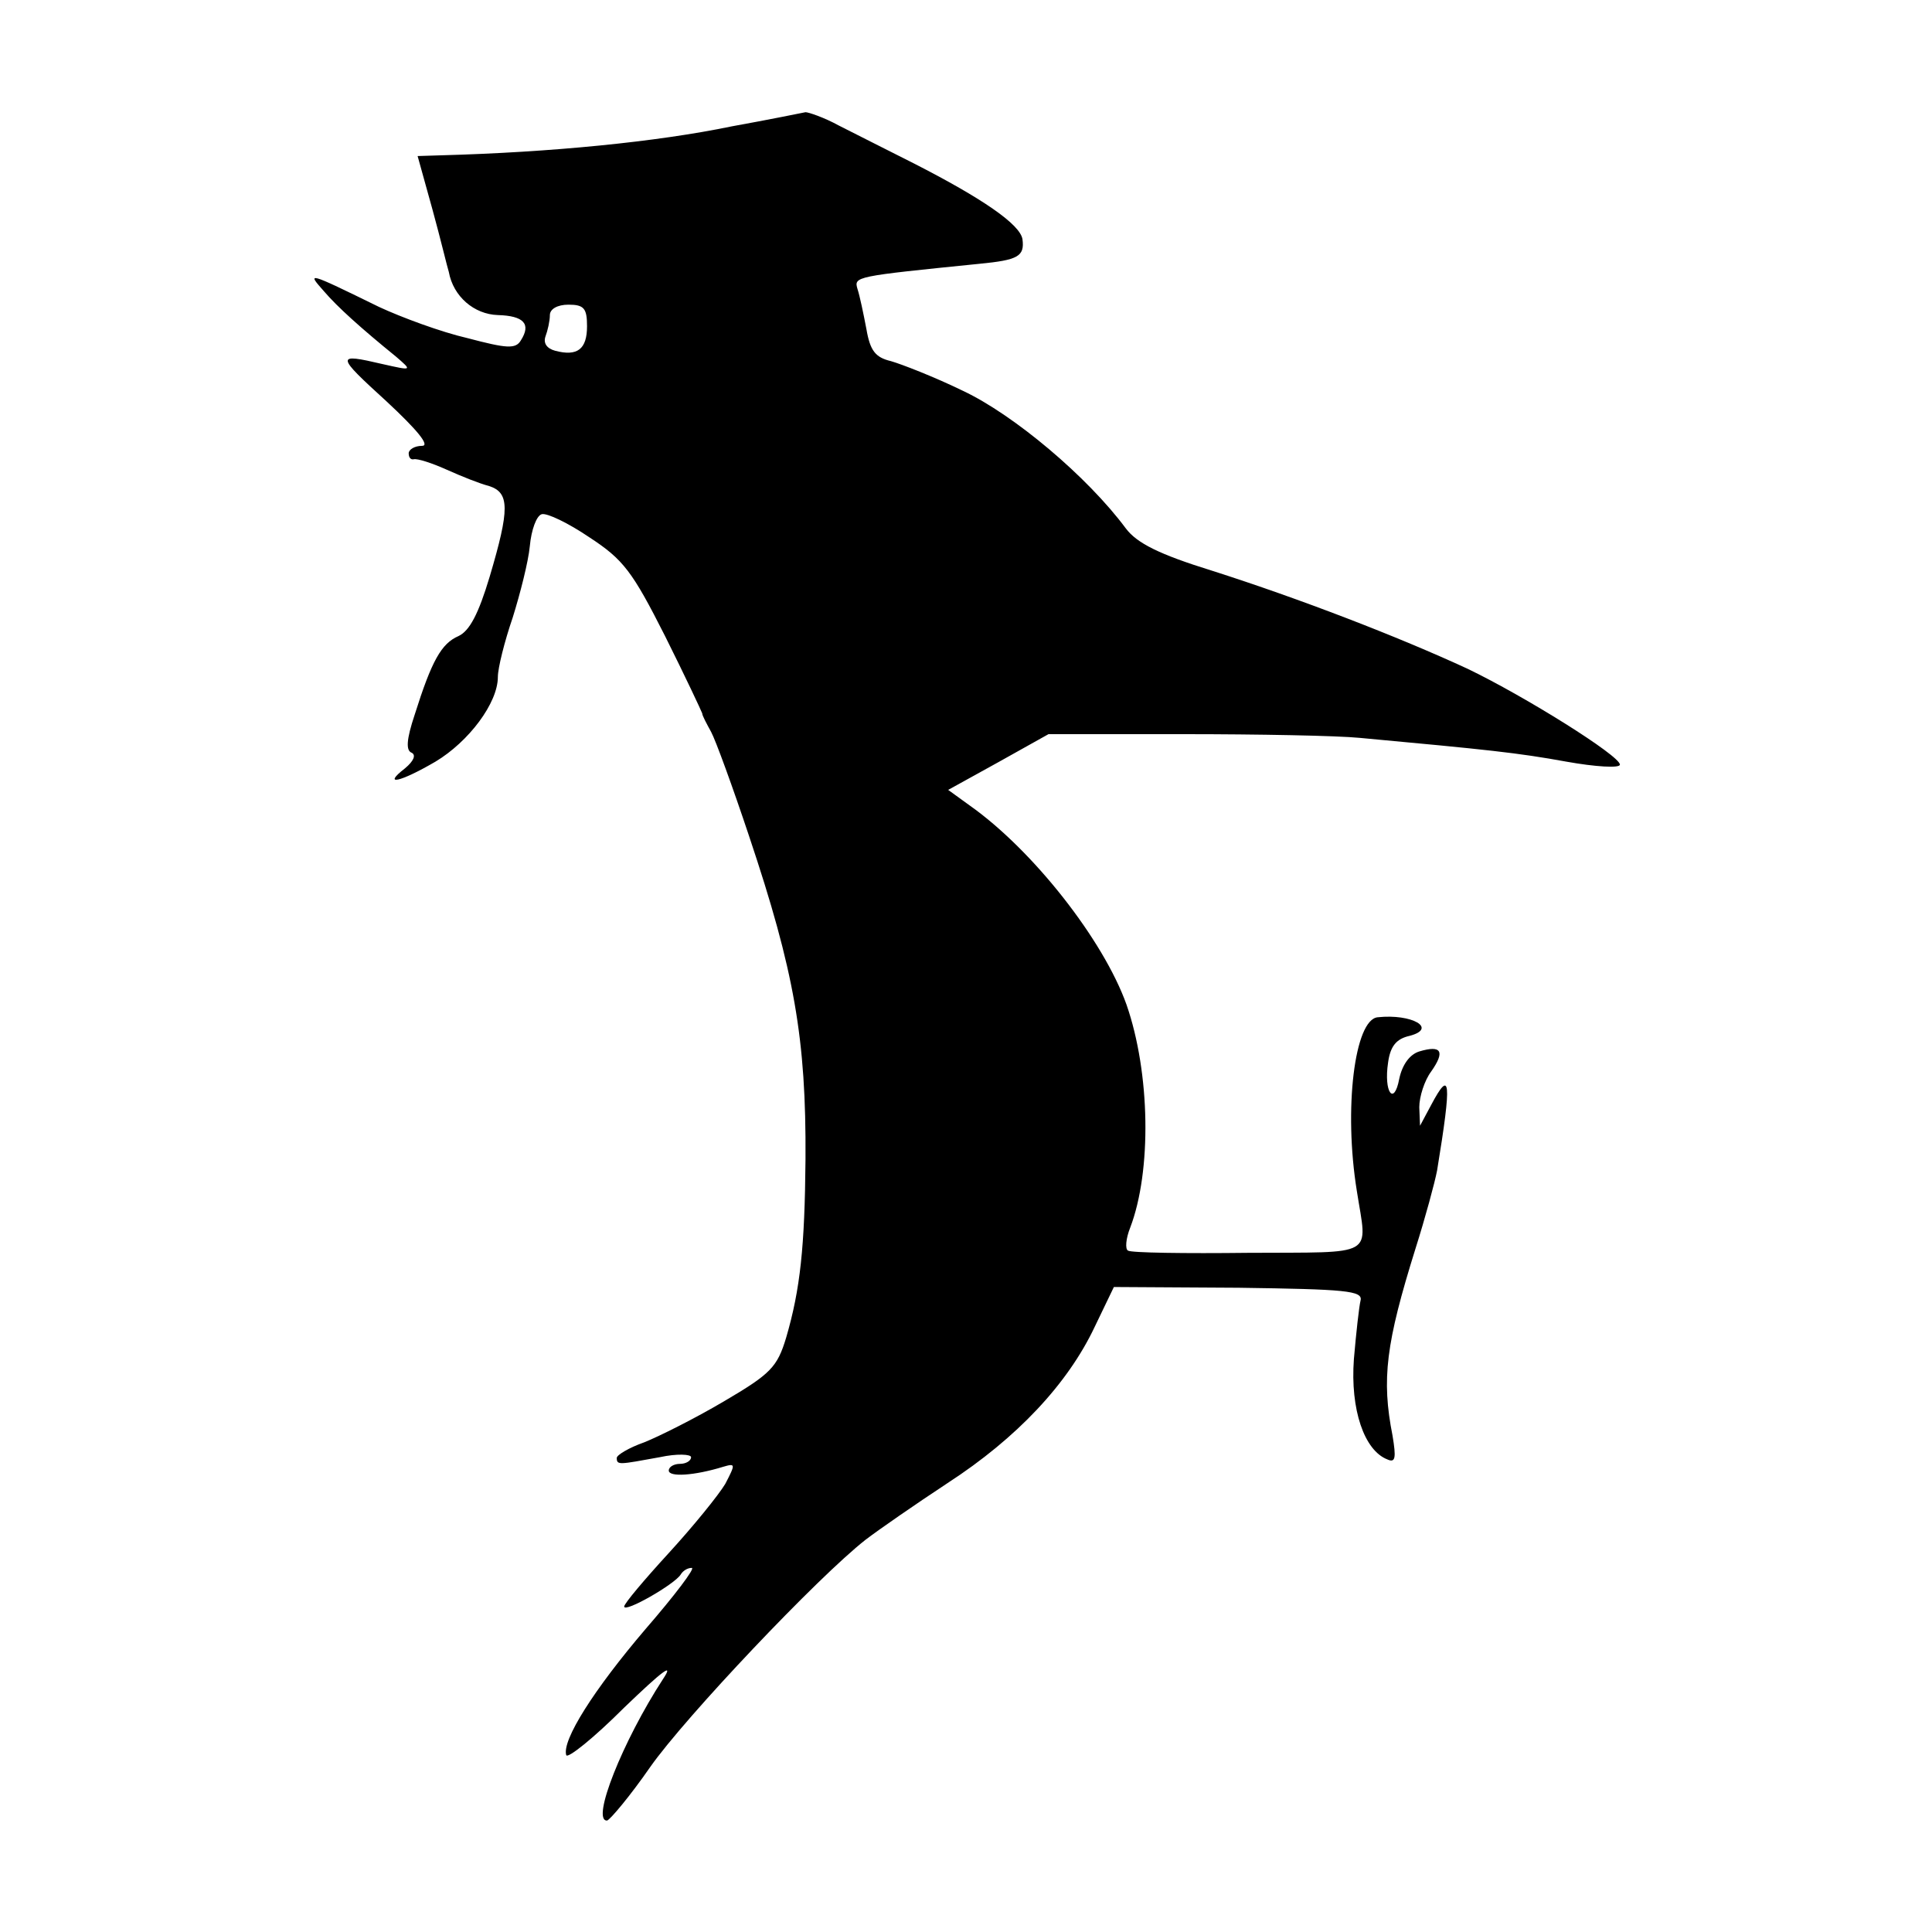 <svg version="1" xmlns="http://www.w3.org/2000/svg" width="346.667" height="346.667" viewBox="0 0 260 260"><path d="M98.5 17c-10.1 2.1-24.4 3.5-39.1 3.9l-3.2.1 2 7.2c1.1 4 2 7.8 2.2 8.4.6 3.3 3.4 5.7 6.6 5.8 3.5.1 4.5 1.2 3.1 3.4-.7 1.2-1.9 1.1-7.2-.3-3.5-.8-8.9-2.8-11.9-4.2-9.8-4.8-9.7-4.7-7.4-2.1 1.8 2.1 4.9 4.9 9.7 8.8 2.2 1.9 2.2 1.9-1.8 1-6.4-1.5-6.3-1.2.5 5 4.2 3.9 5.9 6 4.8 6-1 0-1.8.5-1.8 1 0 .6.3.9.7.8.5-.1 2.4.5 4.4 1.4 2 .9 4.5 1.9 5.7 2.2 2.8.9 2.8 3.1.1 12.2-1.5 5-2.7 7.3-4.2 8-2.3 1-3.6 3.3-5.9 10.6-1.1 3.3-1.2 4.8-.4 5.1.6.3.3 1.1-.9 2.1-3.1 2.4-.7 1.9 4.1-.9 4.5-2.7 8.4-7.9 8.4-11.4 0-1.2.9-4.8 2-8 1-3.2 2.1-7.5 2.3-9.6.2-2.2.9-4.1 1.6-4.3.7-.2 3.6 1.2 6.4 3.1 4.6 3 5.8 4.6 10.2 13.3 2.7 5.4 4.9 10.1 5 10.4 0 .3.6 1.4 1.2 2.5s2.9 7.4 5.1 14c6.1 18.2 7.7 27.3 7.6 43.5-.1 11.8-.7 17.5-2.6 24-1.2 4-2.1 4.9-8.4 8.6-3.9 2.3-8.7 4.7-10.7 5.5-2 .7-3.7 1.7-3.7 2.1 0 1 .3.9 5.8-.1 2.3-.5 4.2-.4 4.2 0 0 .5-.7.9-1.5.9s-1.5.4-1.5.9c0 .9 3.4.7 7.3-.5 1.7-.5 1.7-.4.3 2.3-.9 1.5-4.3 5.7-7.6 9.3-3.3 3.6-6 6.8-6 7.2 0 .9 6.8-3 7.6-4.3.3-.5.9-.9 1.5-.9.5 0-2.3 3.7-6.2 8.2-7 8.2-11.3 15-10.7 17 .2.5 3.7-2.3 7.8-6.4 5.2-5 6.8-6.2 5.2-3.8-5.4 8.3-9.7 19.1-7.5 19 .4-.1 3.1-3.3 5.8-7.2 4.7-6.7 22.6-25.6 29-30.6 1.7-1.3 6.6-4.7 11-7.6 9.4-6.1 16.2-13.4 19.8-21l2.6-5.4 16.8.1c14.4.2 16.7.4 16.4 1.7-.2.8-.6 4.4-.9 7.9-.5 6.8 1.4 12.3 4.5 13.5 1.1.5 1.2-.2.7-3.2-1.5-7.6-.9-12.4 3.1-25.2 1.3-4.1 2.6-8.9 2.9-10.5 2-12.2 1.8-13.7-.8-8.8l-1.5 2.8-.1-2.5c0-1.4.7-3.6 1.6-4.8 1.9-2.7 1.4-3.6-1.6-2.7-1.3.4-2.3 1.8-2.7 3.7-.7 3.7-2.1 1.8-1.5-2.2.3-2.2 1.1-3.2 2.9-3.6 3.8-1 .3-3-4.3-2.5-3.1.3-4.6 12.3-2.8 23.4 1.4 9 2.8 8.2-14.6 8.3-8.5.1-15.8 0-16.2-.3-.4-.2-.3-1.6.3-3.1 2.9-7.6 2.7-20.8-.5-30-3.1-8.7-12.6-20.8-21.1-26.8l-2.9-2.1 6.7-3.7 6.8-3.8h18.2c10 0 20.7.2 23.7.5 17.3 1.6 21.2 2 27.8 3.2 3.9.7 7.2.9 7.2.4 0-1.2-12.8-9.2-20.5-12.9-9.3-4.3-22.5-9.4-34.4-13.2-7.1-2.2-10.1-3.7-11.6-5.7-5.2-7-15.1-15.3-21.9-18.5-3.9-1.9-8.3-3.6-9.7-4-2.1-.5-2.8-1.4-3.3-4.3-.4-2.1-.9-4.5-1.2-5.4-.5-1.7-.4-1.7 16.4-3.4 5.2-.5 6.1-1 5.8-3.3-.3-2-5.4-5.5-14.6-10.2-3.6-1.8-8.1-4.1-10.1-5.1-2-1.1-4.1-1.8-4.5-1.8-.5.1-4.9 1-9.9 1.9zM79 43.9c0 3.1-1.3 4.1-4.3 3.3-1.1-.3-1.6-1-1.3-1.9.3-.8.6-2.1.6-2.9 0-.8 1-1.4 2.5-1.4 2.1 0 2.5.5 2.5 2.9z"/></svg>